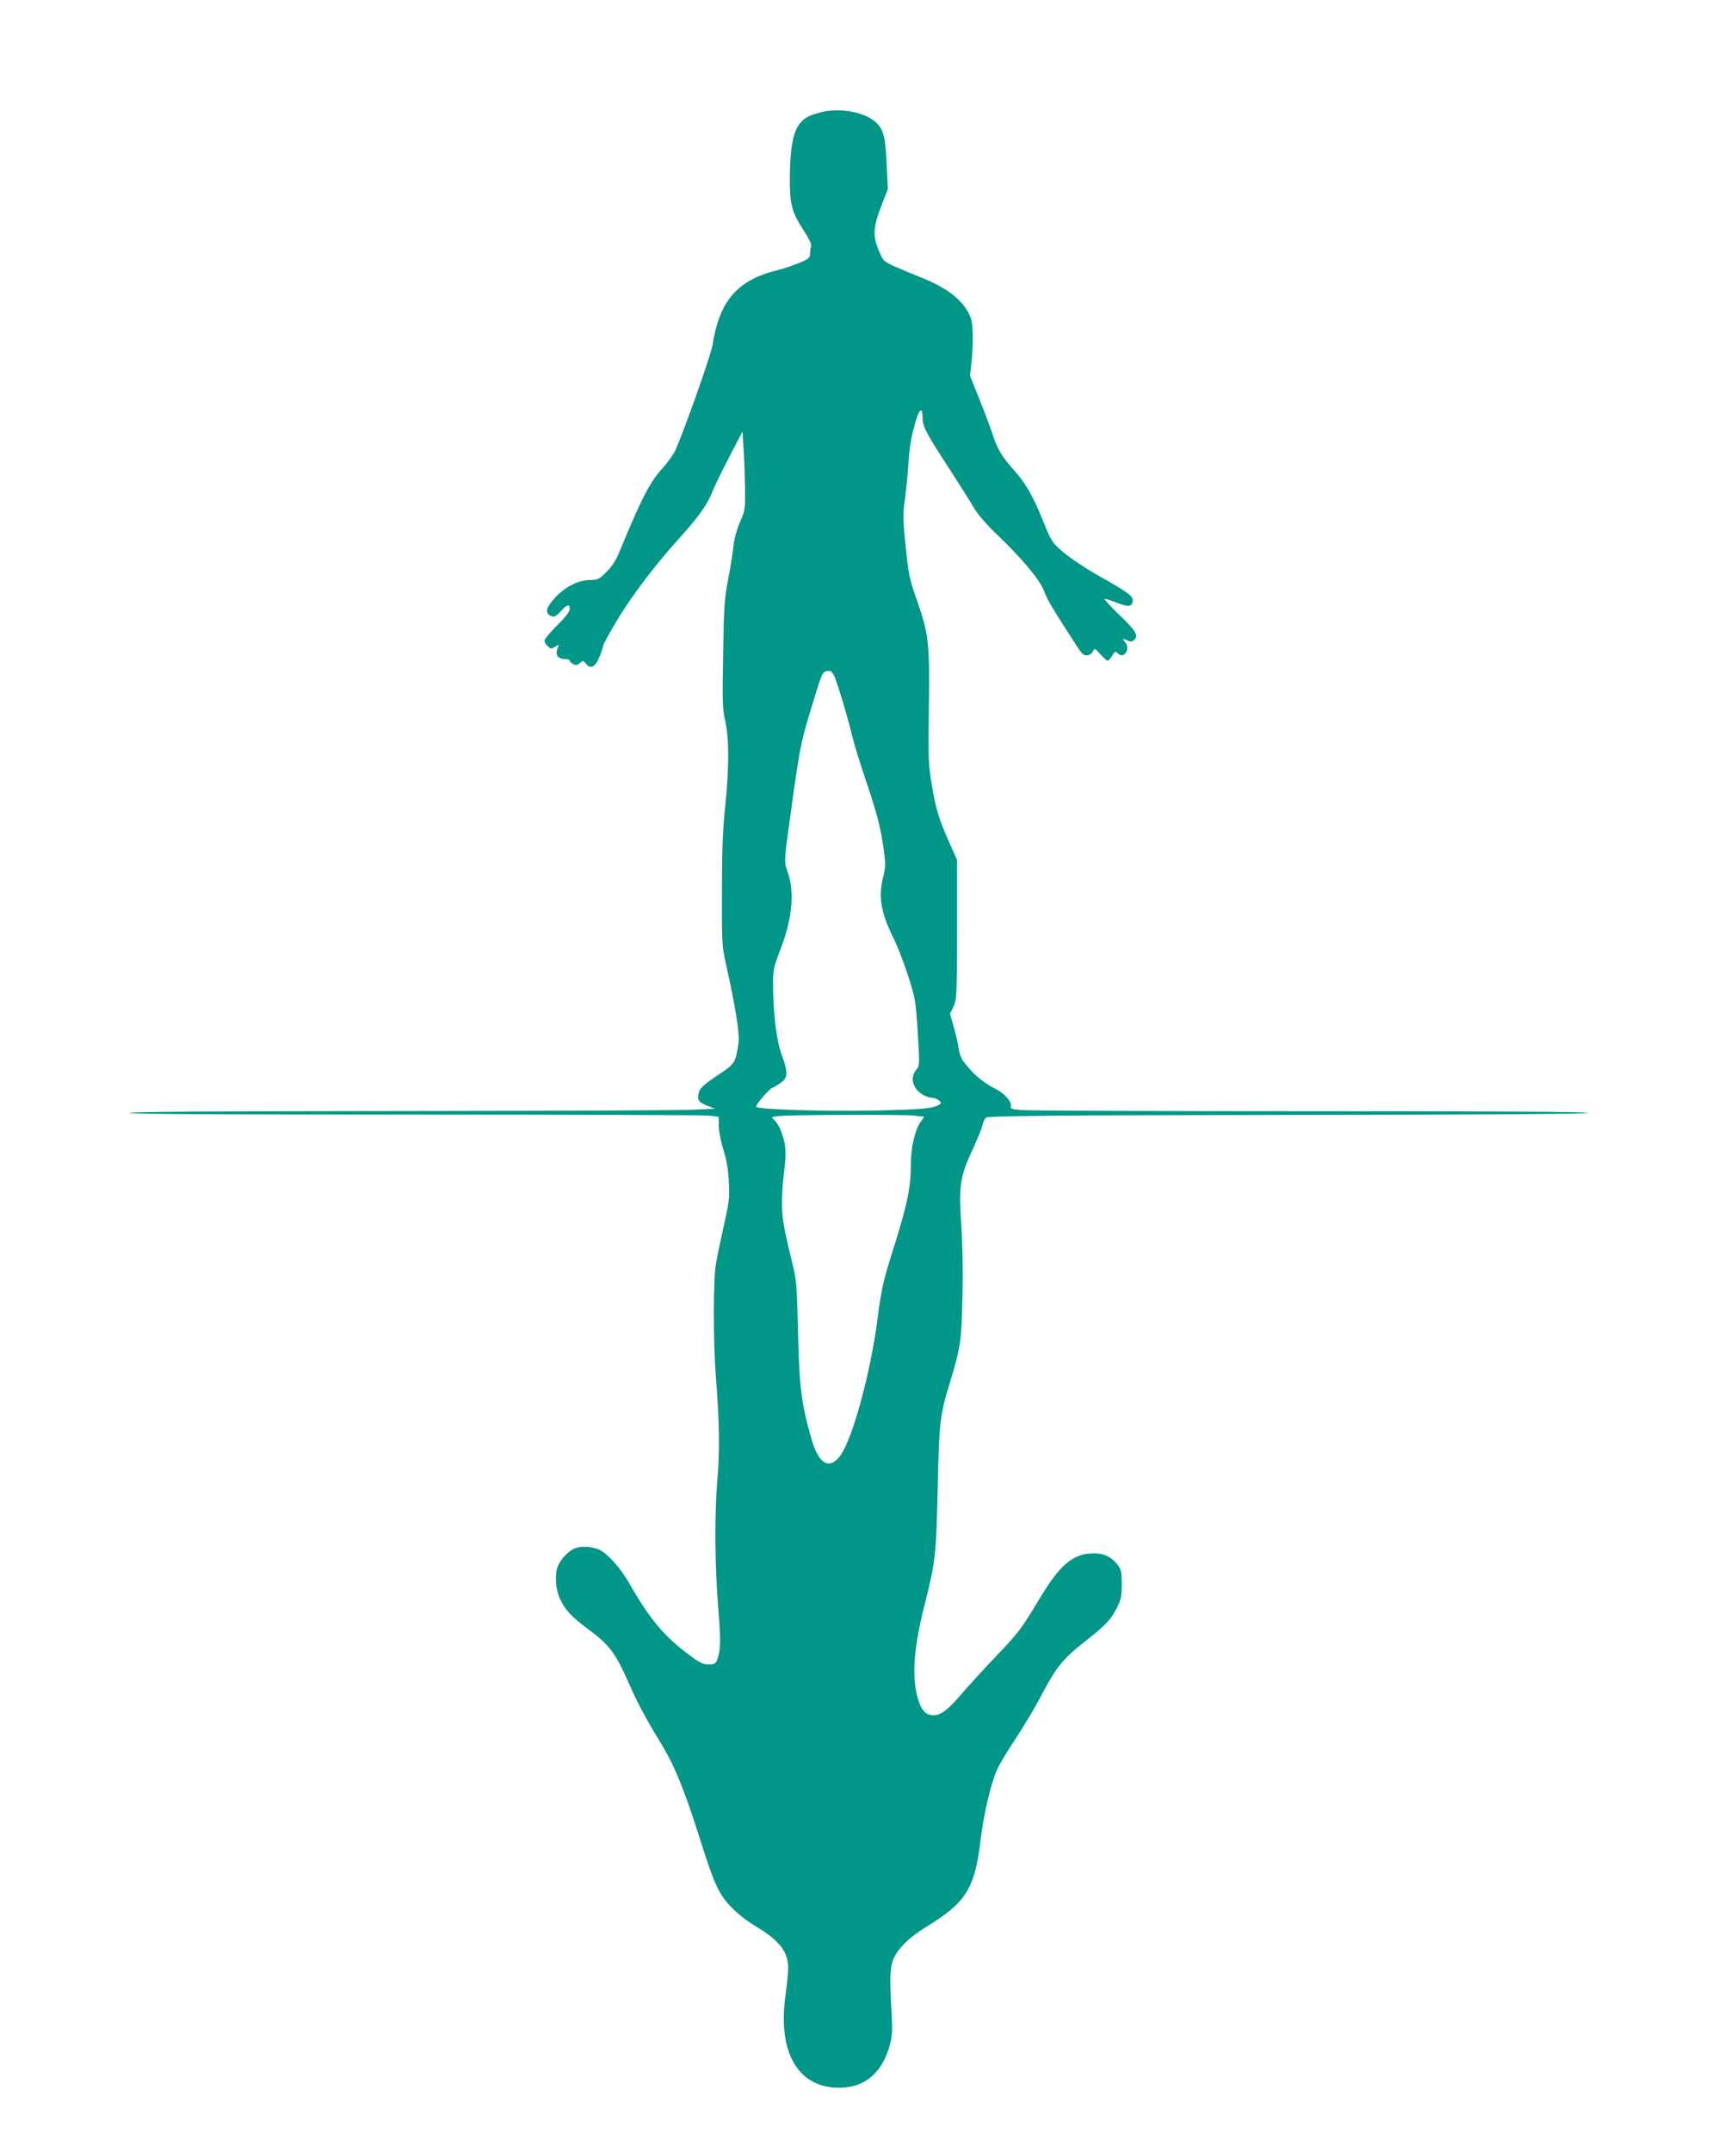 <?xml version="1.0" standalone="no"?>
<!DOCTYPE svg PUBLIC "-//W3C//DTD SVG 20010904//EN"
 "http://www.w3.org/TR/2001/REC-SVG-20010904/DTD/svg10.dtd">
<svg version="1.0" xmlns="http://www.w3.org/2000/svg"
 width="1033pt" height="1280pt" viewBox="0 0 1033 1280"
 preserveAspectRatio="xMidYMid meet">
<g transform="translate(0,1280) scale(0.1,-0.1)"
fill="#009688" stroke="none">
<path d="M4917 12139 c-32 -5 -79 -19 -105 -31 -84 -42 -111 -136 -112 -380 0
-148 12 -190 85 -303 30 -46 44 -77 41 -90 -3 -11 -6 -32 -6 -46 0 -22 -9 -30
-62 -52 -35 -15 -97 -36 -139 -46 -233 -59 -338 -182 -379 -443 -9 -58 -156
-474 -219 -622 -12 -27 -46 -75 -75 -107 -77 -83 -126 -177 -257 -494 -23 -57
-47 -94 -80 -127 -44 -44 -52 -48 -96 -48 -88 0 -188 -62 -248 -154 -18 -28
-11 -53 18 -62 16 -5 29 2 54 30 38 42 53 45 53 13 0 -15 -25 -48 -75 -97 -41
-41 -75 -82 -75 -91 0 -9 9 -24 20 -34 18 -16 21 -16 44 -2 24 16 24 16 13
-13 -14 -36 4 -60 44 -60 16 0 29 -4 29 -10 0 -5 9 -14 21 -20 16 -9 25 -8 40
6 18 16 19 16 36 -5 29 -34 57 -18 82 46 12 30 21 59 21 65 0 6 38 74 84 152
82 137 225 326 358 473 123 136 174 207 202 277 15 38 63 137 106 219 l78 150
6 -94 c4 -52 8 -157 9 -234 2 -137 1 -141 -30 -211 -19 -45 -34 -98 -38 -140
-4 -38 -18 -127 -32 -199 -22 -116 -26 -164 -30 -446 -5 -279 -4 -325 12 -395
24 -107 24 -276 1 -504 -15 -139 -20 -266 -20 -510 -1 -318 0 -328 26 -445 54
-240 80 -405 73 -454 -18 -125 -19 -127 -126 -198 -76 -51 -101 -73 -109 -98
-15 -45 -5 -61 48 -82 l47 -18 -130 -6 c-71 -4 -856 -7 -1742 -8 -1068 -1
-1613 -4 -1613 -11 0 -7 571 -10 1694 -10 931 0 1720 -3 1753 -6 l60 -7 0 -56
c1 -31 13 -94 28 -141 19 -60 28 -116 32 -190 5 -95 2 -120 -31 -265 -19 -88
-41 -191 -47 -230 -15 -88 -15 -461 0 -655 22 -275 25 -444 10 -618 -18 -211
-16 -510 5 -767 16 -197 14 -253 -6 -307 -9 -24 -16 -28 -52 -28 -35 0 -54 9
-127 65 -139 104 -227 210 -347 421 -51 88 -123 169 -173 194 -45 23 -119 26
-157 6 -37 -19 -78 -65 -92 -101 -20 -52 -15 -138 13 -197 29 -64 69 -106 167
-179 131 -97 162 -140 251 -342 43 -98 104 -210 170 -317 87 -139 148 -285
238 -570 70 -221 98 -295 136 -355 40 -63 114 -130 203 -184 141 -85 192 -151
192 -247 0 -27 -7 -101 -16 -164 -46 -327 66 -535 296 -548 167 -9 280 81 327
261 13 51 14 86 7 207 -11 196 -8 256 17 307 29 60 95 123 192 182 237 146
287 226 322 517 19 158 62 338 99 420 14 31 64 114 111 184 47 71 116 187 153
258 88 167 128 216 258 318 125 98 155 130 192 204 23 46 27 68 27 137 0 67
-4 87 -21 110 -39 52 -81 73 -147 73 -120 0 -200 -67 -319 -266 -113 -187
-120 -198 -265 -350 -72 -76 -160 -172 -195 -213 -86 -101 -127 -133 -173
-134 -50 -1 -79 36 -100 125 -29 130 -15 292 51 549 60 239 65 283 74 679 8
392 13 434 75 635 60 196 67 245 72 500 4 152 1 310 -7 430 -16 231 -8 286 69
451 28 61 54 124 57 142 4 17 13 37 22 44 12 10 373 14 1799 16 1154 1 1783 6
1783 12 0 7 -582 10 -1652 10 -909 0 -1683 3 -1721 7 -58 5 -67 8 -62 23 8 24
-38 76 -89 102 -68 34 -124 79 -170 135 -35 42 -46 64 -51 105 -4 29 -18 87
-30 130 l-22 77 20 43 c20 41 21 59 22 458 l0 415 -38 85 c-69 154 -86 207
-111 352 -22 136 -23 158 -19 468 6 382 -1 443 -73 645 -42 119 -47 146 -65
313 -17 166 -17 193 -4 285 7 56 17 147 20 202 8 117 17 170 46 266 23 75 39
78 39 8 0 -46 26 -94 160 -299 59 -91 124 -194 144 -229 24 -41 73 -98 143
-165 149 -142 257 -273 278 -337 16 -46 52 -106 199 -332 25 -38 36 -47 56
-45 14 2 29 12 34 24 9 19 11 19 44 -18 19 -21 38 -38 43 -38 5 0 17 13 27 30
17 27 20 28 34 13 37 -36 77 29 43 67 -20 22 -14 25 16 9 15 -7 24 -7 35 2 32
26 15 55 -82 148 -53 51 -94 95 -91 98 3 3 35 -7 72 -22 70 -28 95 -24 95 15
0 26 -34 50 -197 142 -79 44 -173 107 -213 141 -71 61 -73 63 -126 195 -58
143 -102 219 -172 297 -68 76 -97 124 -122 200 -12 39 -48 135 -80 215 l-58
145 9 80 c11 112 10 224 -4 262 -37 100 -134 179 -300 244 -56 22 -129 53
-162 68 -58 27 -62 31 -88 96 -35 84 -31 138 21 270 l35 90 -6 130 c-8 182
-19 226 -67 269 -61 54 -180 81 -293 65z m50 -3366 c22 -55 79 -245 103 -347
11 -48 48 -168 81 -265 67 -196 92 -293 109 -426 10 -76 9 -99 -4 -150 -31
-115 -15 -211 58 -360 25 -49 65 -153 90 -230 43 -135 45 -147 57 -337 12
-195 12 -196 -10 -223 -25 -33 -27 -67 -4 -106 18 -30 67 -59 100 -59 11 0 28
-7 39 -15 16 -13 17 -16 4 -25 -36 -24 -101 -30 -385 -36 -300 -6 -689 6 -705
22 -8 8 83 114 98 114 3 0 23 12 44 26 48 33 49 62 9 171 -31 84 -51 251 -51
423 0 81 4 99 44 203 70 180 85 337 44 457 -24 72 -26 42 27 424 37 272 54
361 92 486 93 308 82 284 131 289 7 0 20 -16 29 -36z m471 -2609 l61 -7 -25
-37 c-30 -44 -54 -152 -54 -240 0 -148 -19 -239 -114 -540 -50 -159 -63 -217
-86 -398 -41 -309 -144 -690 -216 -795 -64 -94 -132 -60 -174 89 -61 211 -73
303 -81 629 -6 263 -10 323 -28 395 -52 212 -61 260 -67 340 -3 53 0 134 10
213 12 98 13 141 5 185 -12 62 -38 121 -65 143 -16 13 -13 15 27 20 61 8 732
10 807 3z"/>
</g>
</svg>

